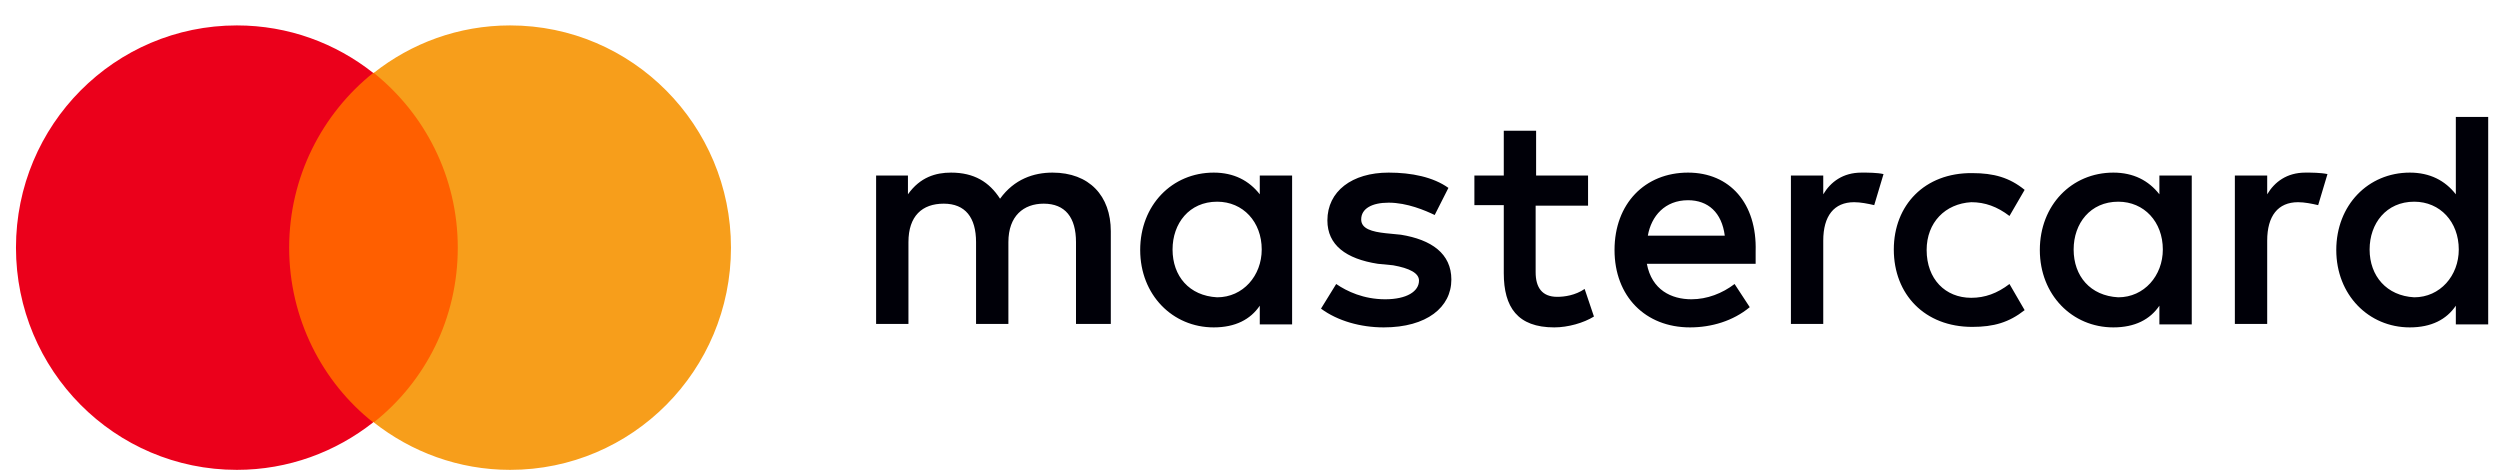 <svg width="90" height="17" viewBox="0 0 90 17" fill="none" xmlns="http://www.w3.org/2000/svg">
<g id="Mastercard">
<path d="M39.989 11.662V8.326C39.989 7.048 39.213 6.214 37.89 6.214C37.219 6.214 36.514 6.445 36.002 7.154C35.614 6.551 35.068 6.214 34.238 6.214C33.691 6.214 33.127 6.374 32.686 6.995V6.32H31.54V11.662H32.704V8.716C32.704 7.775 33.198 7.332 33.974 7.332C34.75 7.332 35.138 7.829 35.138 8.716V11.662H36.302V8.716C36.302 7.775 36.849 7.332 37.572 7.332C38.349 7.332 38.736 7.829 38.736 8.716V11.662H39.989ZM57.188 6.32H55.3V4.706H54.136V6.32H53.078V7.385H54.136V9.834C54.136 11.058 54.63 11.786 55.953 11.786C56.447 11.786 57.011 11.626 57.382 11.395L57.047 10.402C56.712 10.632 56.324 10.686 56.059 10.686C55.512 10.686 55.283 10.348 55.283 9.798V7.403H57.17V6.32H57.188ZM67.013 6.214C66.343 6.214 65.902 6.551 65.637 6.995V6.32H64.473V11.662H65.637V8.663C65.637 7.775 66.025 7.279 66.749 7.279C66.978 7.279 67.243 7.332 67.472 7.385L67.807 6.267C67.578 6.214 67.243 6.214 67.013 6.214ZM52.143 6.764C51.596 6.374 50.82 6.214 49.991 6.214C48.668 6.214 47.786 6.888 47.786 7.935C47.786 8.822 48.456 9.319 49.603 9.497L50.15 9.55C50.749 9.656 51.084 9.834 51.084 10.1C51.084 10.49 50.644 10.774 49.867 10.774C49.091 10.774 48.491 10.49 48.103 10.224L47.556 11.111C48.156 11.555 48.985 11.786 49.814 11.786C51.367 11.786 52.249 11.058 52.249 10.065C52.249 9.124 51.526 8.627 50.432 8.45L49.885 8.396C49.391 8.343 49.003 8.237 49.003 7.9C49.003 7.509 49.391 7.296 49.991 7.296C50.661 7.296 51.314 7.58 51.649 7.74L52.143 6.764ZM82.995 6.214C82.325 6.214 81.884 6.551 81.619 6.995V6.32H80.455V11.662H81.619V8.663C81.619 7.775 82.007 7.279 82.73 7.279C82.96 7.279 83.224 7.332 83.454 7.385L83.789 6.267C83.542 6.214 83.207 6.214 82.995 6.214ZM68.177 8.982C68.177 10.597 69.289 11.768 71 11.768C71.776 11.768 72.323 11.608 72.887 11.165L72.341 10.224C71.9 10.561 71.459 10.721 70.965 10.721C70.03 10.721 69.359 10.047 69.359 9C69.359 8.006 70.03 7.332 70.965 7.279C71.459 7.279 71.9 7.438 72.341 7.775L72.887 6.835C72.341 6.391 71.776 6.232 71 6.232C69.289 6.214 68.177 7.385 68.177 8.982ZM78.903 6.32H77.738V6.995C77.35 6.498 76.803 6.214 76.08 6.214C74.581 6.214 73.434 7.385 73.434 9C73.434 10.615 74.598 11.786 76.08 11.786C76.856 11.786 77.403 11.502 77.738 11.005V11.679H78.903V6.32ZM74.651 8.982C74.651 8.042 75.251 7.261 76.257 7.261C77.192 7.261 77.862 7.988 77.862 8.982C77.862 9.923 77.192 10.703 76.257 10.703C75.251 10.65 74.651 9.94 74.651 8.982ZM60.769 6.214C59.217 6.214 58.123 7.332 58.123 9C58.123 10.668 59.234 11.786 60.839 11.786C61.615 11.786 62.392 11.555 62.991 11.058L62.445 10.224C62.004 10.561 61.457 10.774 60.892 10.774C60.169 10.774 59.463 10.437 59.287 9.497H63.203V9.053C63.256 7.314 62.268 6.214 60.769 6.214ZM60.769 7.208C61.492 7.208 61.986 7.651 62.092 8.485H59.322C59.446 7.775 59.94 7.208 60.769 7.208ZM89.575 4.209H88.41V6.995C88.022 6.498 87.476 6.214 86.752 6.214C85.253 6.214 84.106 7.385 84.106 9C84.106 10.615 85.271 11.786 86.752 11.786C87.528 11.786 88.075 11.502 88.41 11.005V11.679H89.575V4.209ZM85.306 8.982C85.306 8.042 85.906 7.261 86.911 7.261C87.846 7.261 88.516 7.988 88.516 8.982C88.516 9.923 87.846 10.703 86.911 10.703C85.923 10.65 85.306 9.94 85.306 8.982ZM46.516 6.32H45.352V6.995C44.963 6.498 44.417 6.214 43.693 6.214C42.194 6.214 41.047 7.385 41.047 9C41.047 10.615 42.212 11.786 43.693 11.786C44.469 11.786 45.016 11.502 45.352 11.005V11.679H46.516V6.32ZM42.212 8.982C42.212 8.042 42.811 7.261 43.817 7.261C44.752 7.261 45.422 7.988 45.422 8.982C45.422 9.923 44.752 10.703 43.817 10.703C42.811 10.65 42.212 9.94 42.212 8.982Z" fill="#000008"/>
<path d="M16.931 2.624H9.973V15.199H16.931V2.624Z" fill="#FF5F00"/>
<path d="M10.41 8.915C10.41 6.362 11.601 4.092 13.434 2.624C12.088 1.56 10.389 0.915 8.527 0.915C4.135 0.915 0.575 4.49 0.575 8.915C0.575 13.334 4.128 16.915 8.527 16.915C10.382 16.915 12.081 16.27 13.434 15.206C11.601 13.759 10.41 11.468 10.41 8.915Z" fill="#EB001B"/>
<path d="M26.315 8.915C26.315 13.334 22.762 16.915 18.363 16.915C16.508 16.915 14.809 16.27 13.456 15.206C15.31 13.738 16.48 11.475 16.48 8.915C16.48 6.362 15.289 4.092 13.456 2.624C14.802 1.56 16.501 0.915 18.363 0.915C22.762 0.915 26.315 4.511 26.315 8.915Z" fill="#F79E1B"/>
</g>
</svg>

